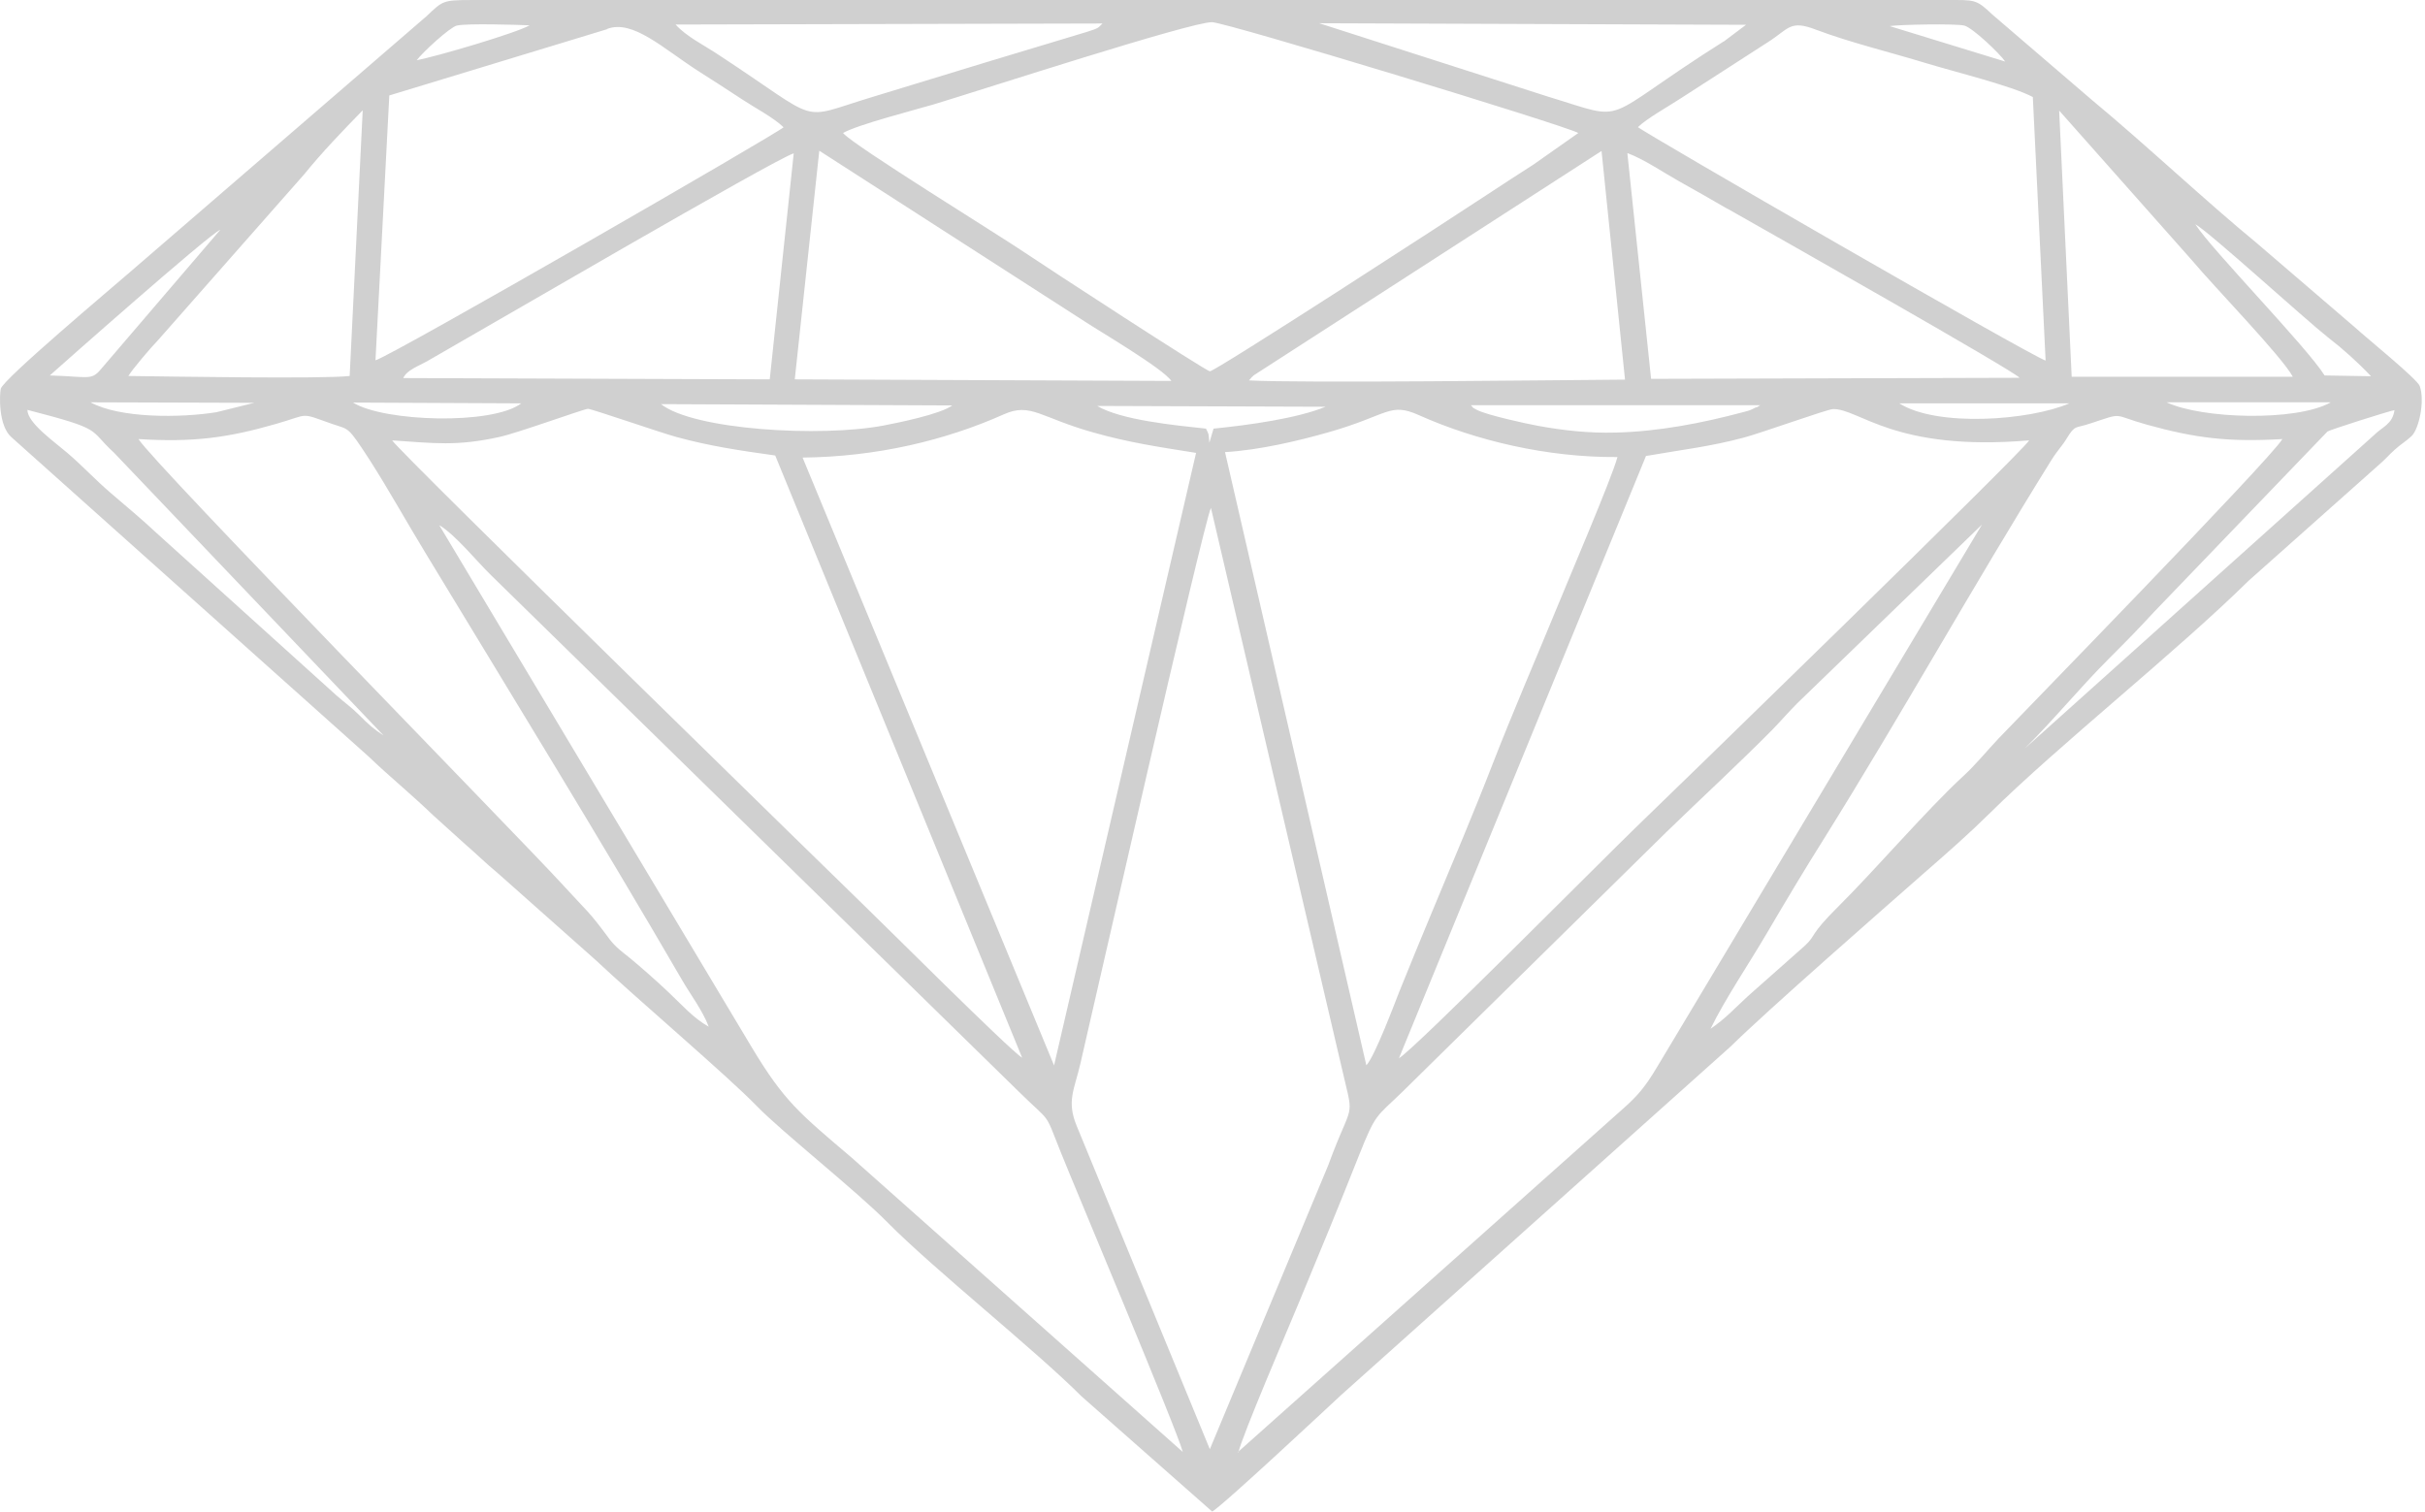 <svg width="93" height="58" viewBox="0 0 93 58" fill="none" xmlns="http://www.w3.org/2000/svg">
<path fill-rule="evenodd" clip-rule="evenodd" d="M46.48 57.981C46.78 57.861 51.18 53.741 51.43 53.511L66.37 40.141C67.78 38.751 72.16 34.921 73.83 33.451C74.68 32.711 75.51 31.981 76.3 31.201C78.96 28.571 83.46 25.011 86.24 22.271L91.23 17.831C91.47 17.631 91.61 17.451 91.86 17.231C92.08 17.031 92.28 16.921 92.48 16.731C92.77 16.461 93 15.381 92.8 14.811C92.71 14.541 90.73 12.941 90.33 12.571L86.52 9.301C84.63 7.751 82.25 5.511 80.21 3.821L76.4 0.551C75.78 -0.039 75.73 0.001 74.66 0.001H18.05C16.98 0.001 16.97 0.041 16.37 0.611L4.98 10.441C4.35 10.991 0.11 14.551 0.03 14.911C-0.02 15.121 -0.07 16.331 0.44 16.771L14.14 29.021C14.93 29.781 15.76 30.451 16.6 31.261L17.84 32.381C18.27 32.751 18.64 33.121 19.09 33.491L22.84 36.821C24.39 38.281 27.93 41.291 29.03 42.431C29.98 43.411 32.86 45.691 34.02 46.871C35.84 48.711 39.66 51.741 41.48 53.561L46.48 57.971V57.981ZM15.98 2.311C16.23 1.981 17.26 1.041 17.52 0.981C17.9 0.891 19.82 0.951 20.31 0.971C19.82 1.261 16.7 2.181 15.97 2.311H15.98ZM42.28 0.901C42.12 1.051 42.18 1.071 41.69 1.221L37.81 2.391C36.36 2.831 34.86 3.291 33.42 3.731C30.54 4.601 31.61 4.761 27.57 2.111C27 1.731 26.32 1.401 25.91 0.941L42.28 0.901ZM66.1 1.591C61.18 4.701 62.59 4.681 59.35 3.701L50.59 0.891L66.96 0.951L66.11 1.591H66.1ZM72.47 1.001C72.86 0.941 75.01 0.901 75.33 0.981C75.65 1.061 76.7 2.061 76.9 2.361L72.47 1.001ZM23.28 1.111C24.27 0.731 25.44 1.871 26.82 2.751C27.38 3.111 27.87 3.421 28.46 3.811C28.91 4.111 29.67 4.511 30.05 4.881C29.86 5.091 15.09 13.611 14.4 13.821L14.93 3.661L23.28 1.121V1.111ZM62.81 4.881C63.16 4.541 63.97 4.091 64.46 3.771L67.81 1.611C68.61 1.101 68.64 0.751 69.65 1.141C70.95 1.631 72.52 2.011 73.86 2.421C74.91 2.741 77.15 3.291 77.96 3.721L78.45 13.831C77.86 13.641 62.94 5.031 62.81 4.871V4.881ZM4.92 14.431C5.04 14.201 5.83 13.281 6.04 13.071L11.67 6.681C12.35 5.841 13.14 5.021 13.91 4.231L13.41 14.421C12.39 14.541 6.51 14.441 4.91 14.421L4.92 14.431ZM32.33 5.101C32.89 4.781 35.07 4.221 35.82 4.001C37.7 3.431 45.67 0.841 46.48 0.851C47.01 0.851 59.99 4.801 60.53 5.101L58.81 6.311C58.18 6.721 57.7 7.021 57.04 7.461C55.65 8.381 46.6 14.251 46.4 14.241C46.24 14.231 39.98 10.151 39.32 9.701C38.29 9.001 32.75 5.591 32.34 5.111L32.33 5.101ZM78.97 4.241L84.06 9.981C84.94 11.031 87.52 13.681 87.93 14.451H79.45L78.97 4.241ZM66.26 8.011C67.83 8.901 77.29 14.251 77.45 14.491L63.32 14.531L62.41 5.871C63.02 6.091 63.8 6.621 64.39 6.951C65 7.291 65.65 7.661 66.25 8.011H66.26ZM15.47 14.491C15.61 14.191 16.05 14.041 16.37 13.861C18.51 12.641 29.68 6.121 30.44 5.881L29.52 14.551L15.46 14.501L15.47 14.491ZM89.15 14.401C88.47 13.311 84.82 9.581 84.19 8.601C84.7 8.871 88.39 12.241 89.28 12.941C89.85 13.381 90.43 13.901 90.93 14.431L89.15 14.401ZM1.91 14.401C2.37 13.991 8 9.001 8.45 8.811L3.87 14.161C3.5 14.611 3.37 14.441 1.91 14.401ZM31.42 5.781L41.6 12.331C42.06 12.641 44.62 14.141 44.92 14.611L30.48 14.551L31.42 5.781ZM48.03 14.451C48.03 14.451 48.07 14.401 48.09 14.391L61.42 5.791L62.32 14.561C59.55 14.581 49.92 14.701 47.9 14.591L48.02 14.451H48.03ZM8.3 15.811C6.93 16.031 4.6 16.051 3.47 15.431L9.75 15.451L8.3 15.811ZM19.99 15.471C18.89 16.311 14.72 16.181 13.54 15.441L19.99 15.471ZM79.36 15.471C77.84 16.131 74.28 16.391 72.84 15.471H79.36ZM89.37 15.441C88.05 16.171 84.45 16.071 83.09 15.431H89.37V15.441ZM36.52 15.551C36.06 15.891 34.41 16.221 33.89 16.321C31.47 16.781 26.6 16.491 25.35 15.501L36.52 15.551ZM46.25 16.441C45.04 16.311 42.99 16.111 42.08 15.571L50.84 15.601C49.73 16.051 47.92 16.301 46.54 16.441L46.38 16.981C46.34 16.601 46.38 16.701 46.25 16.441ZM67.35 15.621C67.35 15.621 67.22 15.681 67.19 15.701C67.08 15.751 66.96 15.781 66.84 15.811C65.27 16.231 63.6 16.551 61.98 16.591C60.94 16.621 59.95 16.511 58.97 16.331C58.58 16.261 57.01 15.921 56.64 15.721C56.42 15.601 56.54 15.681 56.41 15.541H67.51L67.36 15.631L67.35 15.621ZM4.36 17.351L14.71 28.211C14.37 27.991 14.11 27.771 13.8 27.451C13.47 27.121 13.23 26.961 12.9 26.671L6 20.441C5.48 19.951 4.82 19.401 4.26 18.921C3.65 18.401 3.17 17.871 2.57 17.361C2.03 16.901 1.06 16.221 1.05 15.721C4.03 16.491 3.36 16.441 4.37 17.361L4.36 17.351ZM77.64 28.721C78.78 27.591 79.75 26.391 80.89 25.251C81.64 24.501 82.01 24.121 82.6 23.481L89.26 16.551C89.37 16.481 91.6 15.771 91.83 15.731C91.75 16.281 91.38 16.351 91.01 16.721L77.65 28.711L77.64 28.721ZM15.03 16.891C16.68 17.001 17.51 17.121 19.15 16.761C19.85 16.611 22.4 15.681 22.55 15.681C22.69 15.681 25.38 16.611 25.94 16.761C27.22 17.111 28.37 17.281 29.73 17.471L39.2 40.571C38.73 40.291 33.8 35.361 33.14 34.731C32.87 34.471 15.3 17.331 15.04 16.891H15.03ZM63.12 17.491C64.49 17.251 65.59 17.131 66.89 16.781C67.5 16.621 70.07 15.701 70.29 15.691C71.3 15.661 72.63 17.331 77.82 16.891C77.6 17.301 64.02 30.501 62.69 31.781C61.49 32.941 54.24 40.251 53.65 40.591L63.12 17.501V17.491ZM5.31 16.841C7.37 16.971 8.71 16.801 10.58 16.261C11.91 15.881 11.46 15.811 12.74 16.261C13.4 16.491 13.31 16.311 14.17 17.631C14.9 18.771 15.61 20.051 16.36 21.281C19.53 26.511 23.08 32.291 26.14 37.561C26.46 38.121 26.95 38.761 27.18 39.381C26.59 39.051 26.15 38.541 25.64 38.061C25.22 37.661 24.61 37.121 24.15 36.741C23.89 36.531 23.62 36.341 23.39 36.041C22.54 34.891 22.57 35.021 21.52 33.871C19.89 32.091 5.92 17.811 5.31 16.841ZM65.6 39.461C66.16 38.311 67.09 36.941 67.75 35.811C68.48 34.571 69.2 33.361 69.95 32.171C72.88 27.481 75.73 22.371 78.67 17.651C78.92 17.251 79.07 17.131 79.27 16.801C79.59 16.281 79.58 16.441 80.17 16.241C81.49 15.811 80.95 15.901 82.34 16.291C84.22 16.811 85.48 16.961 87.53 16.841C87.14 17.551 77.1 27.841 76.65 28.321C76.18 28.821 75.76 29.341 75.29 29.771C73.92 31.031 71.9 33.381 70.51 34.761C69.36 35.901 69.68 35.841 69.22 36.271L67.02 38.221C66.49 38.711 66.17 39.071 65.6 39.461ZM40.43 40.881L30.78 17.551C33.63 17.521 36.26 16.891 38.5 15.891C39.53 15.431 39.9 16.021 41.94 16.591C43.28 16.971 44.42 17.141 45.87 17.371L40.42 40.881H40.43ZM46.99 17.341C48.31 17.261 49.79 16.911 50.98 16.571C53.25 15.921 53.29 15.421 54.41 15.921C56.6 16.901 59.34 17.551 62.03 17.531C61.82 18.331 60.1 22.341 59.65 23.451C58.84 25.421 58.04 27.261 57.26 29.261C56.51 31.201 55.69 33.121 54.88 35.071C54.48 36.041 54.07 37.021 53.67 38.021C53.5 38.451 52.72 40.531 52.4 40.861L46.98 17.341H46.99ZM16.84 20.141C17.46 20.501 18.3 21.551 18.84 22.071L39.05 41.851C40.37 43.151 40.02 42.551 40.7 44.241C41.16 45.401 45.16 54.891 45.36 55.691L32.67 44.411C30.66 42.701 30.08 42.251 28.83 40.171L16.85 20.151L16.84 20.141ZM47.49 55.721C47.63 55.081 49.41 50.941 49.81 49.971C50.59 48.091 51.35 46.261 52.12 44.311C52.77 42.681 52.77 42.861 53.76 41.901L63.89 31.931C65.26 30.601 66.61 29.361 67.95 28.011C68.31 27.641 68.58 27.321 68.93 26.971L76.01 20.121L63.98 40.211C63.33 41.271 63.14 41.741 62.25 42.521L47.48 55.691L47.49 55.721ZM46.4 55.591L41.29 43.181C40.9 42.231 41.2 41.801 41.43 40.811C41.88 38.891 46.13 20.151 46.44 19.481L51.42 40.801C51.91 42.961 51.92 42.161 51.12 44.211C51.05 44.391 50.98 44.581 50.94 44.691L46.4 55.581V55.591Z" fill="#D0D0D0"/>
</svg>

